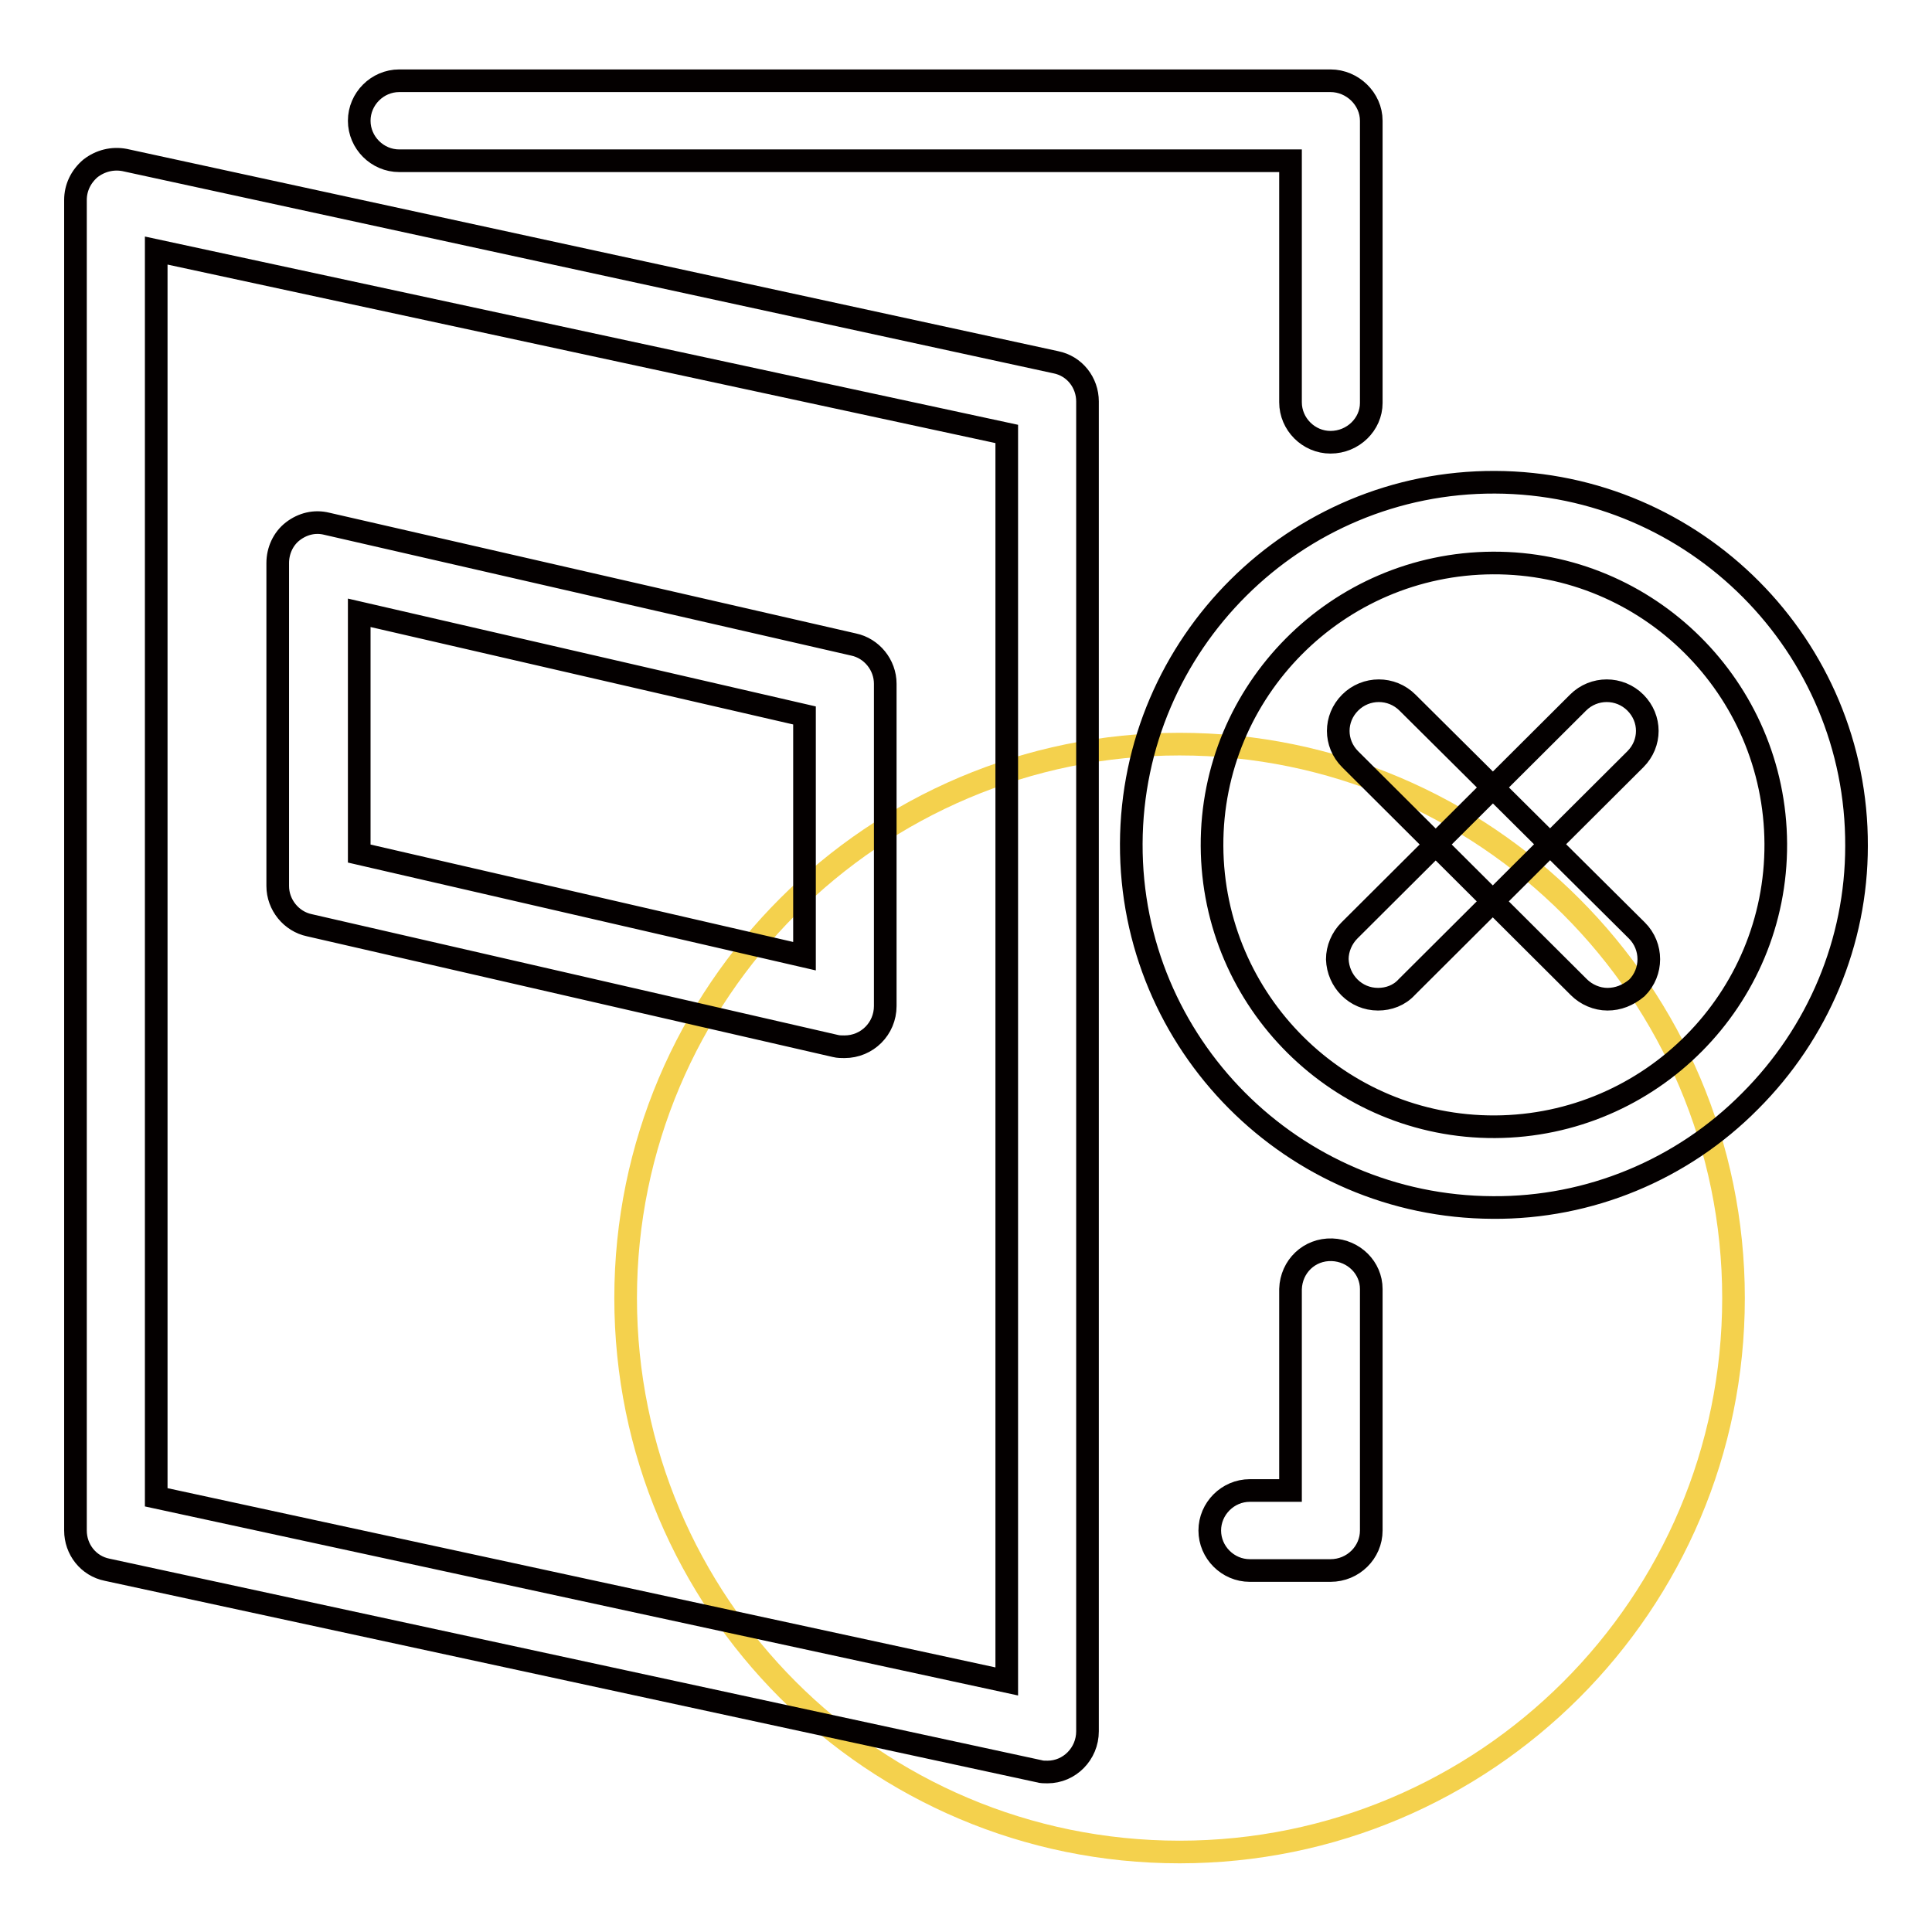 <?xml version="1.0" encoding="utf-8"?>
<!-- Svg Vector Icons : http://www.onlinewebfonts.com/icon -->
<!DOCTYPE svg PUBLIC "-//W3C//DTD SVG 1.1//EN" "http://www.w3.org/Graphics/SVG/1.1/DTD/svg11.dtd">
<svg version="1.1" xmlns="http://www.w3.org/2000/svg" xmlns:xlink="http://www.w3.org/1999/xlink" x="0px" y="0px" viewBox="0 0 256 256" enable-background="new 0 0 256 256" xml:space="preserve">
<g> <path stroke-width="3" fill-opacity="0" stroke="#f4d14d"  d="M82.9,172c0,40.5,32.8,73.4,73.4,73.4c40.5,0,73.4-32.8,73.4-73.4c0,0,0,0,0,0c0-40.5-32.9-73.4-73.4-73.4 S82.9,131.5,82.9,172L82.9,172z"/> <path stroke-width="3" fill-opacity="0" stroke="#040000"  d="M138.8,234.8c-0.4,0-0.8,0-1.1-0.1L14.2,208c-2.5-0.5-4.2-2.7-4.2-5.2V26.5c0-1.6,0.7-3.1,2-4.2 c1.3-1,2.9-1.4,4.5-1.1L139.9,48c2.5,0.5,4.2,2.7,4.2,5.2v176.2C144.1,232.4,141.7,234.8,138.8,234.8L138.8,234.8z M20.7,198.4 l112.7,24.4V57.5L20.7,33.2V198.4z M176.3,208.1h-10.7c-2.9,0-5.3-2.4-5.3-5.3c0-2.9,2.4-5.3,5.3-5.3h5.4v-26.7 c0.1-3,2.5-5.3,5.5-5.2c2.9,0.1,5.2,2.4,5.2,5.2v32C181.7,205.7,179.3,208.1,176.3,208.1L176.3,208.1z M176.3,58.6 c-2.9,0-5.3-2.4-5.3-5.3v-32H52.9c-2.9,0-5.3-2.4-5.3-5.3s2.4-5.3,5.3-5.3h123.4c2.9,0,5.4,2.4,5.4,5.3c0,0,0,0,0,0v37.4 C181.7,56.2,179.3,58.6,176.3,58.6L176.3,58.6z M197.8,160c-26.5-0.1-48-21.7-47.9-48.2c0.1-26.5,21.7-48,48.2-47.9 c26.5,0.1,48,21.7,47.9,48.2c0,12.7-5.1,24.8-14.1,33.8C222.9,155,210.6,160.1,197.8,160L197.8,160z M197.8,74.6 c-20.6,0.1-37.3,16.9-37.2,37.5c0.1,20.6,16.9,37.3,37.5,37.2c20.6-0.1,37.3-16.9,37.2-37.5C235.2,91.2,218.4,74.5,197.8,74.6 C197.8,74.6,197.8,74.6,197.8,74.6L197.8,74.6z M213,132.4c-1.4,0-2.8-0.6-3.8-1.6l-30.3-30.2c-2.1-2.1-2.1-5.4,0-7.5c0,0,0,0,0,0 c2.1-2.1,5.5-2.1,7.6,0l30.4,30.2c2.1,2.1,2.1,5.5,0,7.6C215.7,131.9,214.4,132.4,213,132.4L213,132.4L213,132.4z M182.6,132.4 c-3,0-5.3-2.4-5.4-5.3c0-1.4,0.6-2.8,1.6-3.8l30.3-30.2c2.1-2.1,5.5-2.1,7.6,0c2.1,2.1,2.1,5.4,0,7.5l0,0l-30.3,30.2 C185.4,131.9,184,132.4,182.6,132.4L182.6,132.4L182.6,132.4z M111.9,138.7c-0.4,0-0.8,0-1.2-0.1l-69.7-16 c-2.4-0.5-4.2-2.7-4.2-5.2V74.6c0-1.6,0.7-3.2,2-4.2c1.3-1,2.9-1.4,4.5-1l69.8,16c2.4,0.5,4.2,2.7,4.2,5.2v42.7 C117.3,136.3,114.9,138.7,111.9,138.7z M47.6,113.1l59,13.6V94.8l-59-13.6V113.1z"/></g>
</svg>